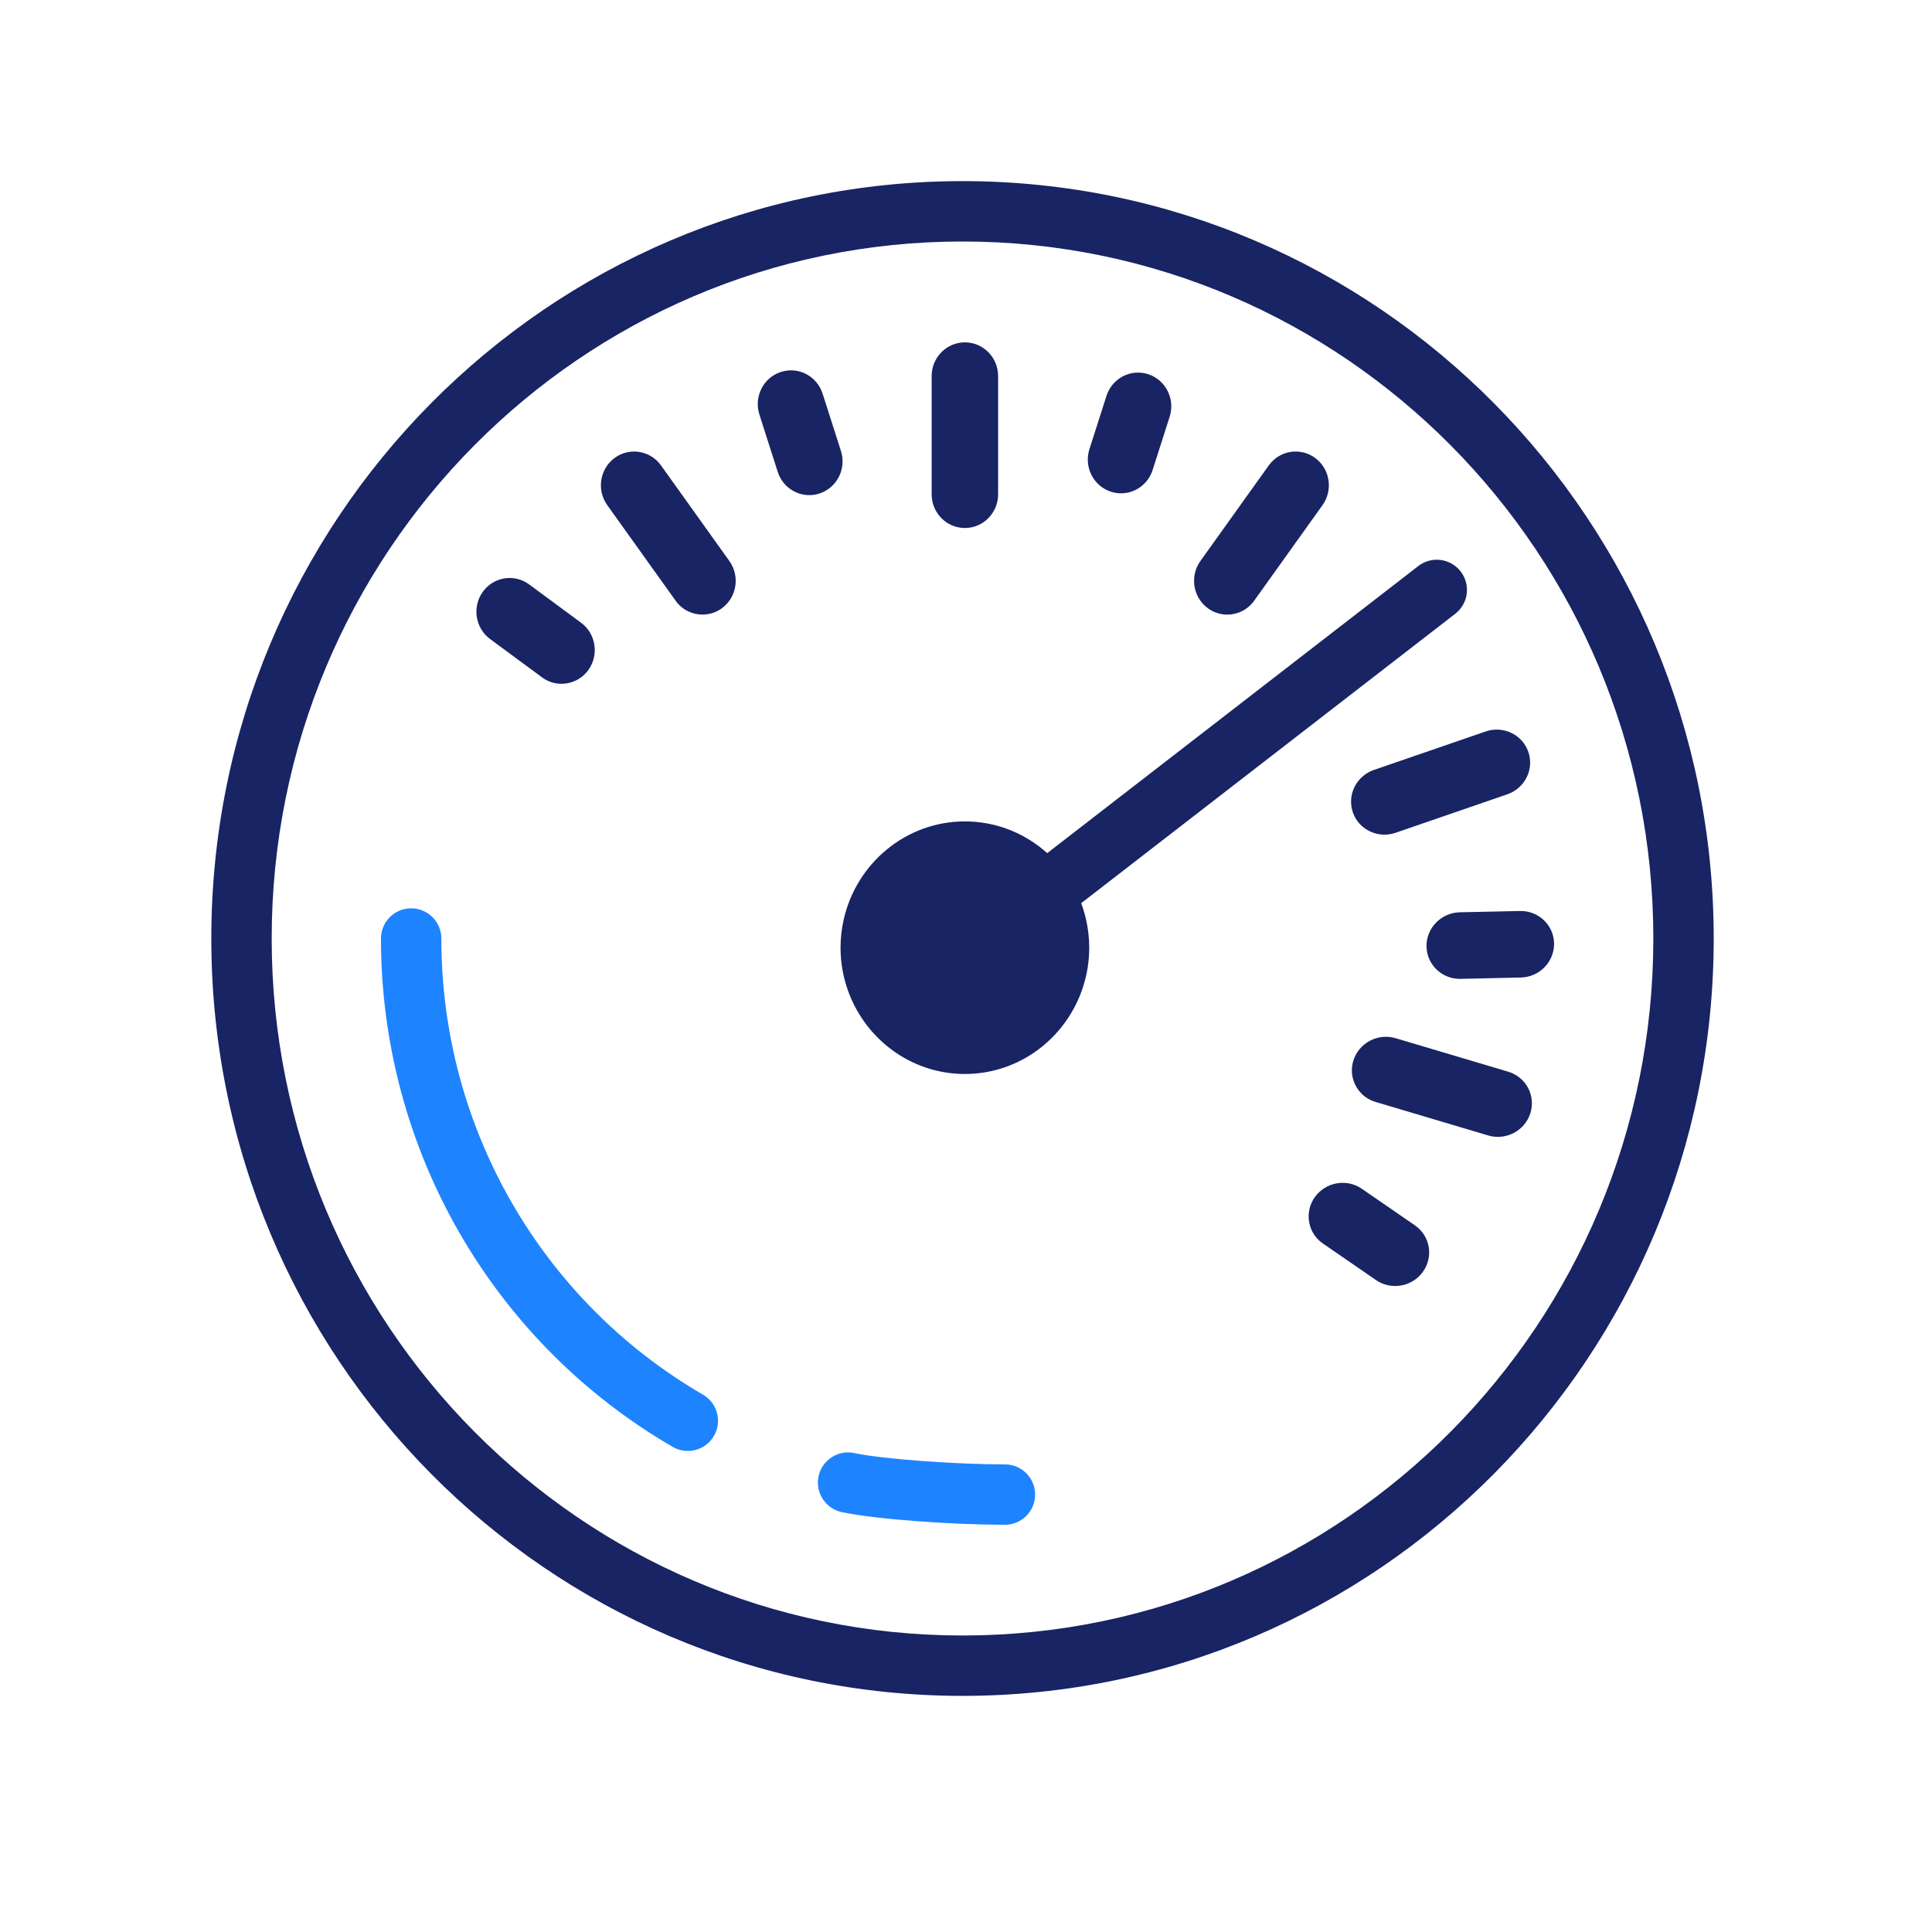 <?xml version="1.0" encoding="UTF-8"?>
<svg width="64px" height="64px" viewBox="0 0 64 64" version="1.1" xmlns="http://www.w3.org/2000/svg" xmlns:xlink="http://www.w3.org/1999/xlink">
    <!-- Generator: Sketch 40.3 (33839) - http://www.bohemiancoding.com/sketch -->
    <title>6</title>
    <desc>Created with Sketch.</desc>
    <defs></defs>
    <g id="Partnership" stroke="none" stroke-width="1" fill="none" fill-rule="evenodd">
        <g id="6">
            <g id="Group-15" transform="translate(7, 6)">
                <g id="Group-18" transform="translate(16.62, 34.01) scale(1, -1) translate(-16.62, -34.01) translate(5.62, 23.51)" fill="#1E83FF">
                    <path d="M0,19.421 C0,19.973 0.448,20.421 1,20.421 C1.552,20.421 2,19.973 2,19.421 C2,13.114 5.349,7.398 10.667,4.31 C11.145,4.033 11.307,3.421 11.03,2.943 C10.753,2.465 10.141,2.303 9.663,2.58 C3.733,6.024 0,12.395 0,19.421 Z" id="Oval-4"></path>
                    <path d="M15.266,0.419 C14.725,0.534 14.381,1.065 14.496,1.606 C14.611,2.146 15.142,2.49 15.682,2.375 C16.668,2.166 19.106,2 20.67,2 C21.222,2 21.67,1.552 21.67,1 C21.67,0.448 21.222,0 20.67,0 C18.978,0 16.419,0.174 15.266,0.419 Z" id="Oval-4-Copy"></path>
                </g>
                <g id="Group-17" transform="translate(8.025, 5.251)" fill="#182463">
                    <g id="Group-14-Copy" transform="translate(32.162, 22.091) scale(-1, 1) rotate(-71) translate(-32.162, -22.091) translate(23.662, 16.091)">
                        <path d="M14.253,1.118 L14.253,5.031 C14.253,5.648 14.746,6.149 15.354,6.149 C15.962,6.149 16.455,5.648 16.455,5.031 L16.455,1.118 C16.455,0.501 15.962,2.0206059e-12 15.354,2.0206059e-12 C14.746,2.0206059e-12 14.253,0.501 14.253,1.118 Z" id="Shape"></path>
                        <path d="M10.462,1.979 C10.274,1.392 9.654,1.071 9.075,1.261 C8.497,1.452 8.181,2.083 8.369,2.67 L8.976,4.568 C9.127,5.041 9.558,5.341 10.022,5.341 C10.135,5.341 10.25,5.323 10.363,5.286 C10.941,5.095 11.257,4.464 11.07,3.877 L10.462,1.979 L10.462,1.979 Z" id="Shape"></path>
                        <path d="M5.555,4.08 C5.197,3.581 4.509,3.47 4.017,3.833 C3.525,4.196 3.416,4.895 3.774,5.395 L6.038,8.56 C6.253,8.862 6.589,9.021 6.929,9.021 C7.154,9.021 7.38,8.952 7.575,8.808 C8.067,8.445 8.176,7.746 7.819,7.246 L5.555,4.08 L5.555,4.08 Z" id="Shape"></path>
                        <path d="M3.467,9.928 L1.748,8.659 C1.256,8.296 0.568,8.407 0.21,8.906 C-0.147,9.406 -0.038,10.105 0.454,10.468 L2.173,11.737 C2.368,11.881 2.595,11.951 2.819,11.951 C3.16,11.951 3.495,11.791 3.711,11.49 C4.068,10.99 3.959,10.291 3.467,9.928 L3.467,9.928 Z" id="Shape"></path>
                    </g>
                    <path d="M20.851,21.445 C20.311,23.116 18.762,24.326 16.938,24.326 C15.114,24.326 13.565,23.116 13.025,21.445 C12.892,21.035 12.819,20.597 12.819,20.143 C12.819,19.821 12.856,19.509 12.924,19.209 C13.343,17.35 14.983,15.959 16.938,15.959 C18.893,15.959 20.533,17.35 20.952,19.209 C21.02,19.509 21.057,19.822 21.057,20.143 C21.057,20.597 20.984,21.035 20.851,21.445 Z M16.938,0.09 C16.33,0.09 15.837,0.591 15.837,1.208 L15.837,5.122 C15.837,5.739 16.33,6.24 16.938,6.24 C17.546,6.24 18.039,5.739 18.039,5.122 L18.039,1.208 C18.039,0.591 17.546,0.09 16.938,0.09 Z M12.225,1.79 C12.037,1.202 11.416,0.881 10.837,1.072 C10.259,1.263 9.943,1.893 10.131,2.481 L10.738,4.379 C10.889,4.851 11.321,5.151 11.785,5.151 C11.897,5.151 12.012,5.134 12.125,5.096 C12.703,4.905 13.02,4.275 12.832,3.687 L12.225,1.79 Z M6.872,4.167 C6.514,3.668 5.826,3.557 5.334,3.92 C4.842,4.283 4.734,4.982 5.091,5.482 L7.355,8.647 C7.57,8.949 7.906,9.108 8.246,9.108 C8.471,9.108 8.697,9.039 8.893,8.895 C9.384,8.532 9.493,7.833 9.136,7.333 L6.872,4.167 Z M4.224,9.378 L2.504,8.109 C2.013,7.746 1.324,7.857 0.967,8.356 C0.609,8.856 0.719,9.555 1.21,9.918 L2.93,11.187 C3.125,11.331 3.351,11.401 3.576,11.401 C3.916,11.401 4.252,11.241 4.467,10.94 C4.824,10.44 4.715,9.741 4.224,9.378 Z M27.004,4.168 L24.74,7.333 C24.383,7.833 24.492,8.532 24.983,8.895 C25.179,9.039 25.405,9.109 25.63,9.109 C25.97,9.109 26.306,8.949 26.521,8.648 L28.785,5.482 C29.142,4.982 29.034,4.283 28.542,3.92 C28.05,3.557 27.362,3.668 27.004,4.168 Z M21.628,1.864 L21.064,3.627 C20.876,4.215 21.192,4.845 21.77,5.036 C21.883,5.073 21.998,5.091 22.111,5.091 C22.575,5.091 23.006,4.791 23.157,4.318 L23.721,2.555 C23.909,1.968 23.593,1.337 23.015,1.146 C22.437,0.956 21.816,1.277 21.628,1.864 Z" id="Combined-Shape"></path>
                    <path d="M33.182,9.081 C33.619,8.743 33.699,8.115 33.361,7.679 C33.023,7.242 32.395,7.162 31.958,7.5 L17.21,18.91 C16.773,19.248 16.693,19.876 17.031,20.313 C17.369,20.75 17.997,20.83 18.433,20.492 L33.182,9.081 Z" id="Path"></path>
                </g>
                <path d="M49.769,25.089 C49.769,11.235 38.63,0 24.885,0 C11.139,0 0,11.235 0,25.089 C0,38.944 11.139,50.178 24.885,50.178 C38.63,50.178 49.769,38.944 49.769,25.089 Z M2,25.089 C2,12.335 12.248,2 24.885,2 C37.522,2 47.769,12.335 47.769,25.089 C47.769,37.843 37.522,48.178 24.885,48.178 C12.248,48.178 2,37.843 2,25.089 Z" id="Oval-3" fill="#182463"></path>
            </g>
        </g>
    </g>
</svg>